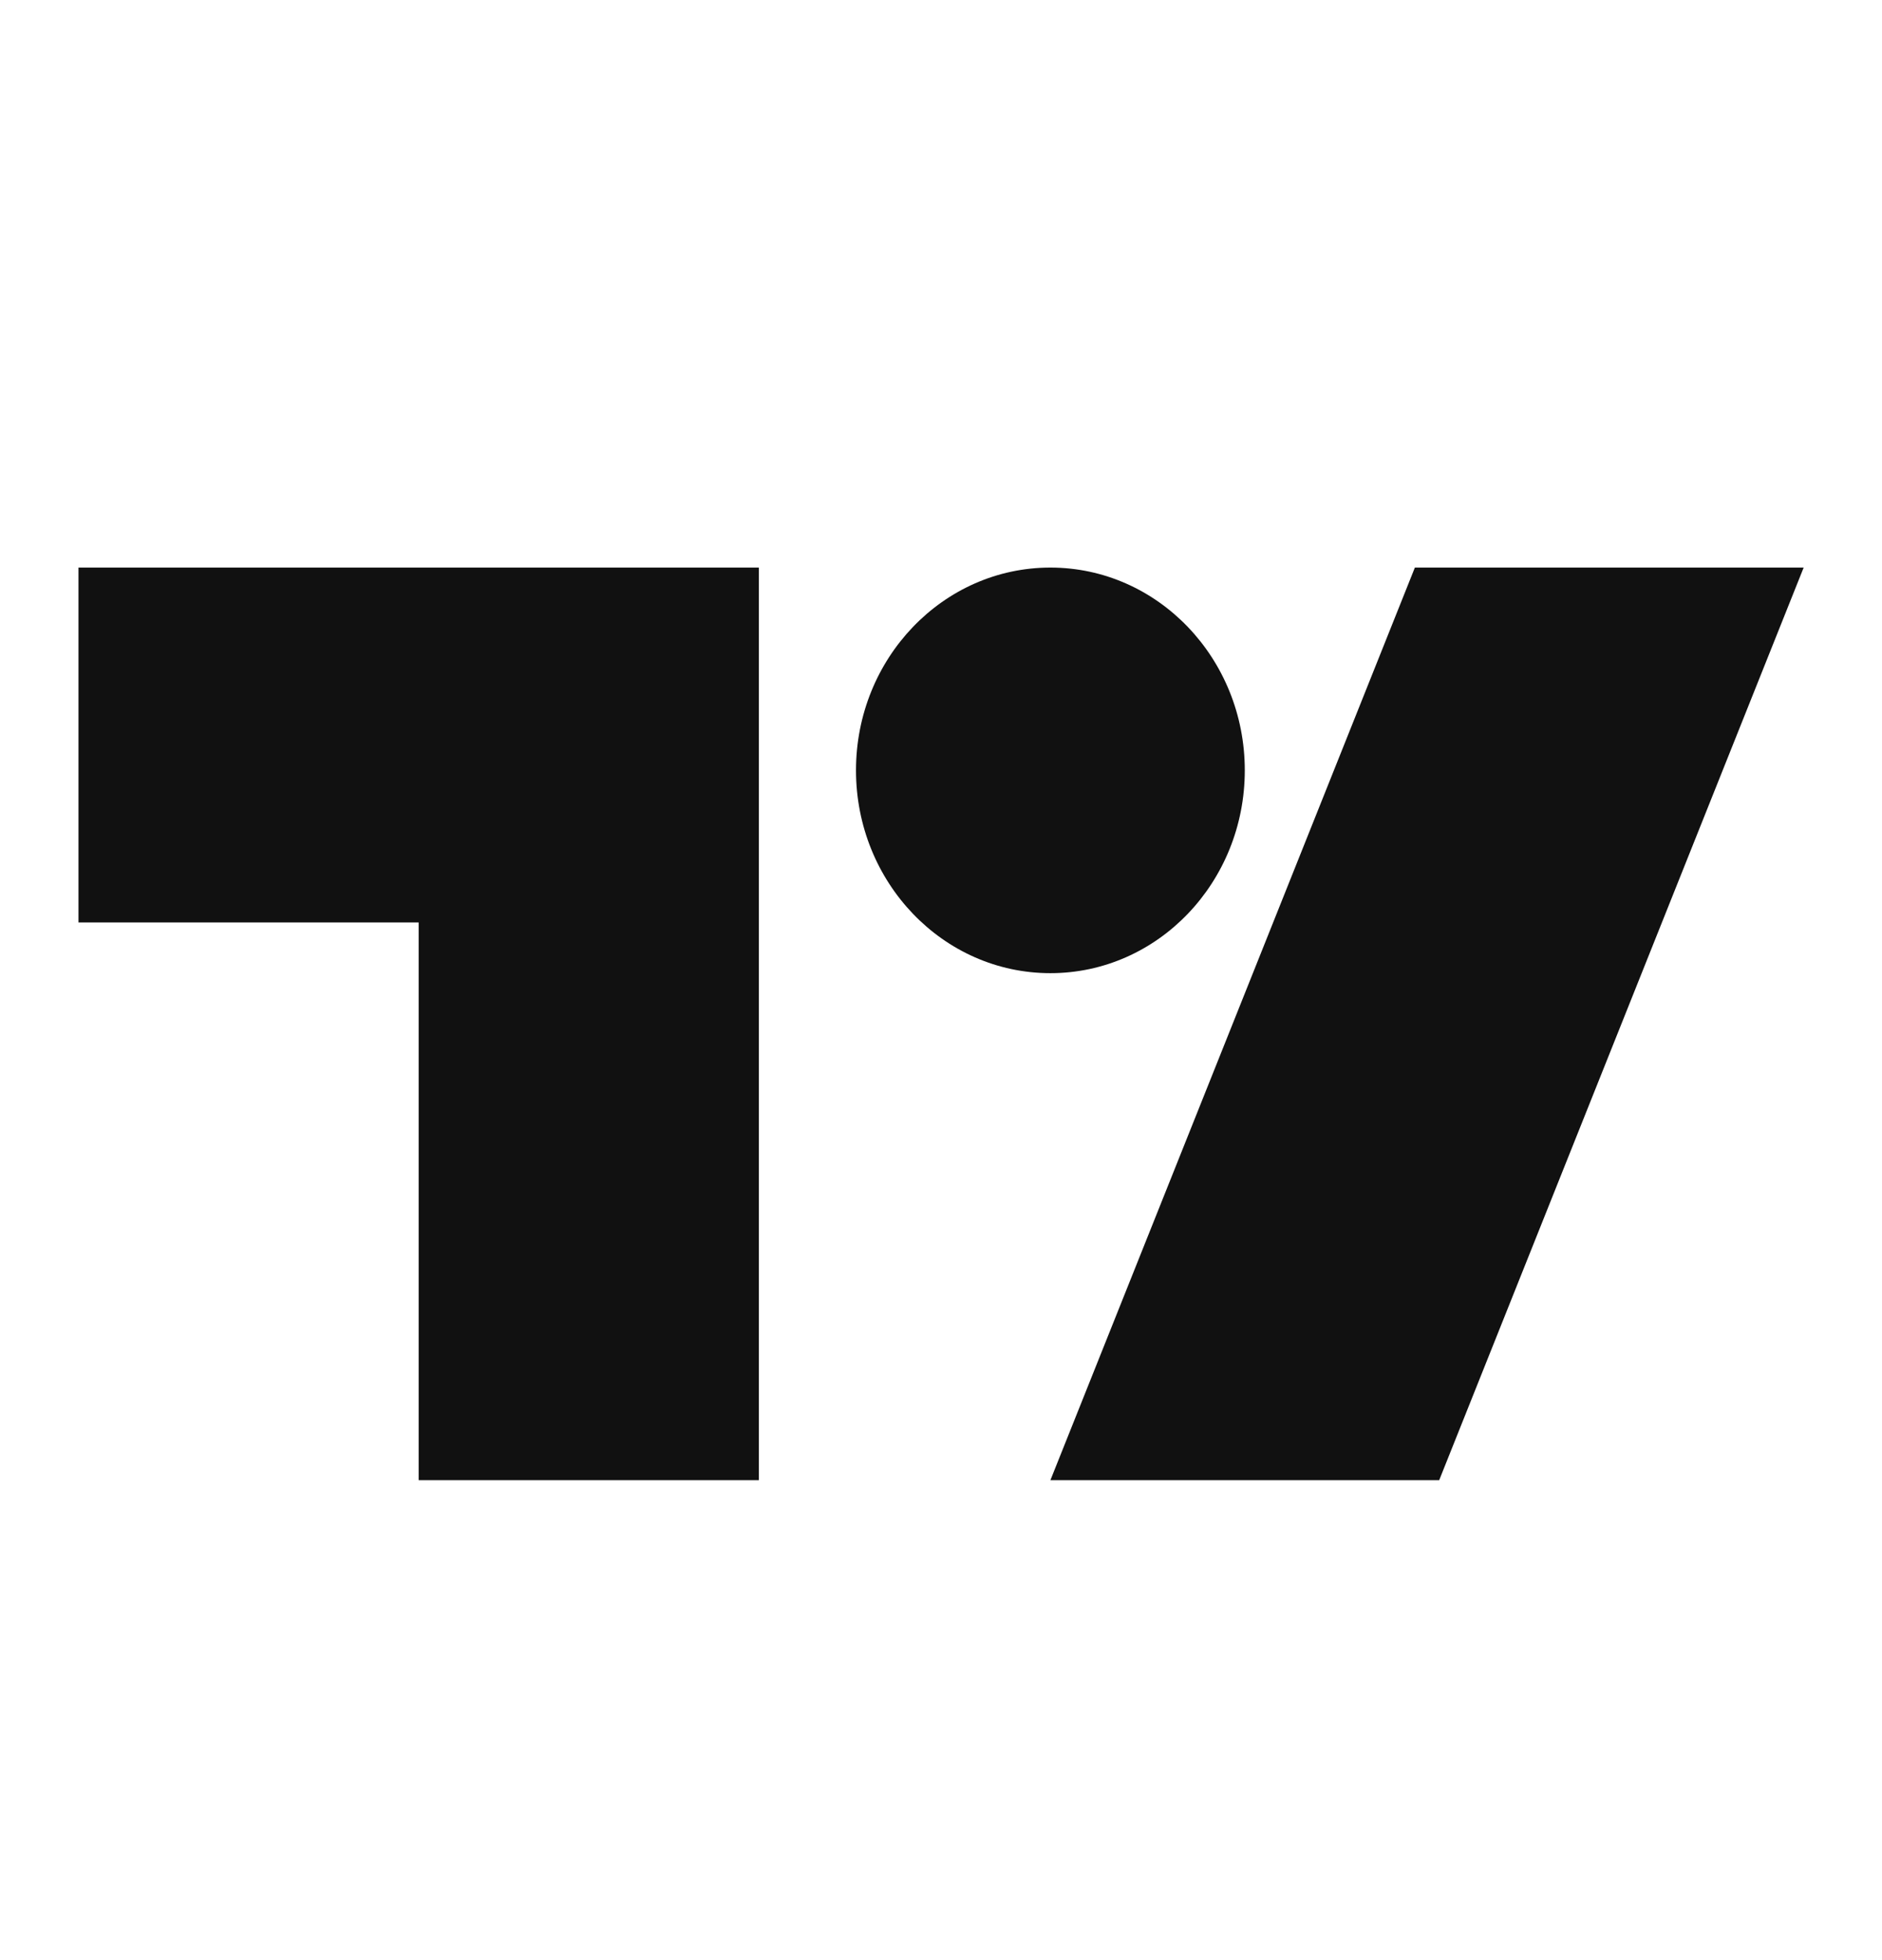 <svg width="24" height="25" viewBox="0 0 24 25" fill="none" xmlns="http://www.w3.org/2000/svg">
<path d="M9.677 18.879H5.339V11.765H1.001V7.239H9.677V18.879ZM18.353 18.879H13.395L18.043 7.239H23.001L18.353 18.879Z" fill="#111111"/>
<path d="M13.395 12.412C14.764 12.412 15.874 11.254 15.874 9.825C15.874 8.397 14.764 7.239 13.395 7.239C12.026 7.239 10.916 8.397 10.916 9.825C10.916 11.254 12.026 12.412 13.395 12.412Z" fill="#111111"/>
</svg>
